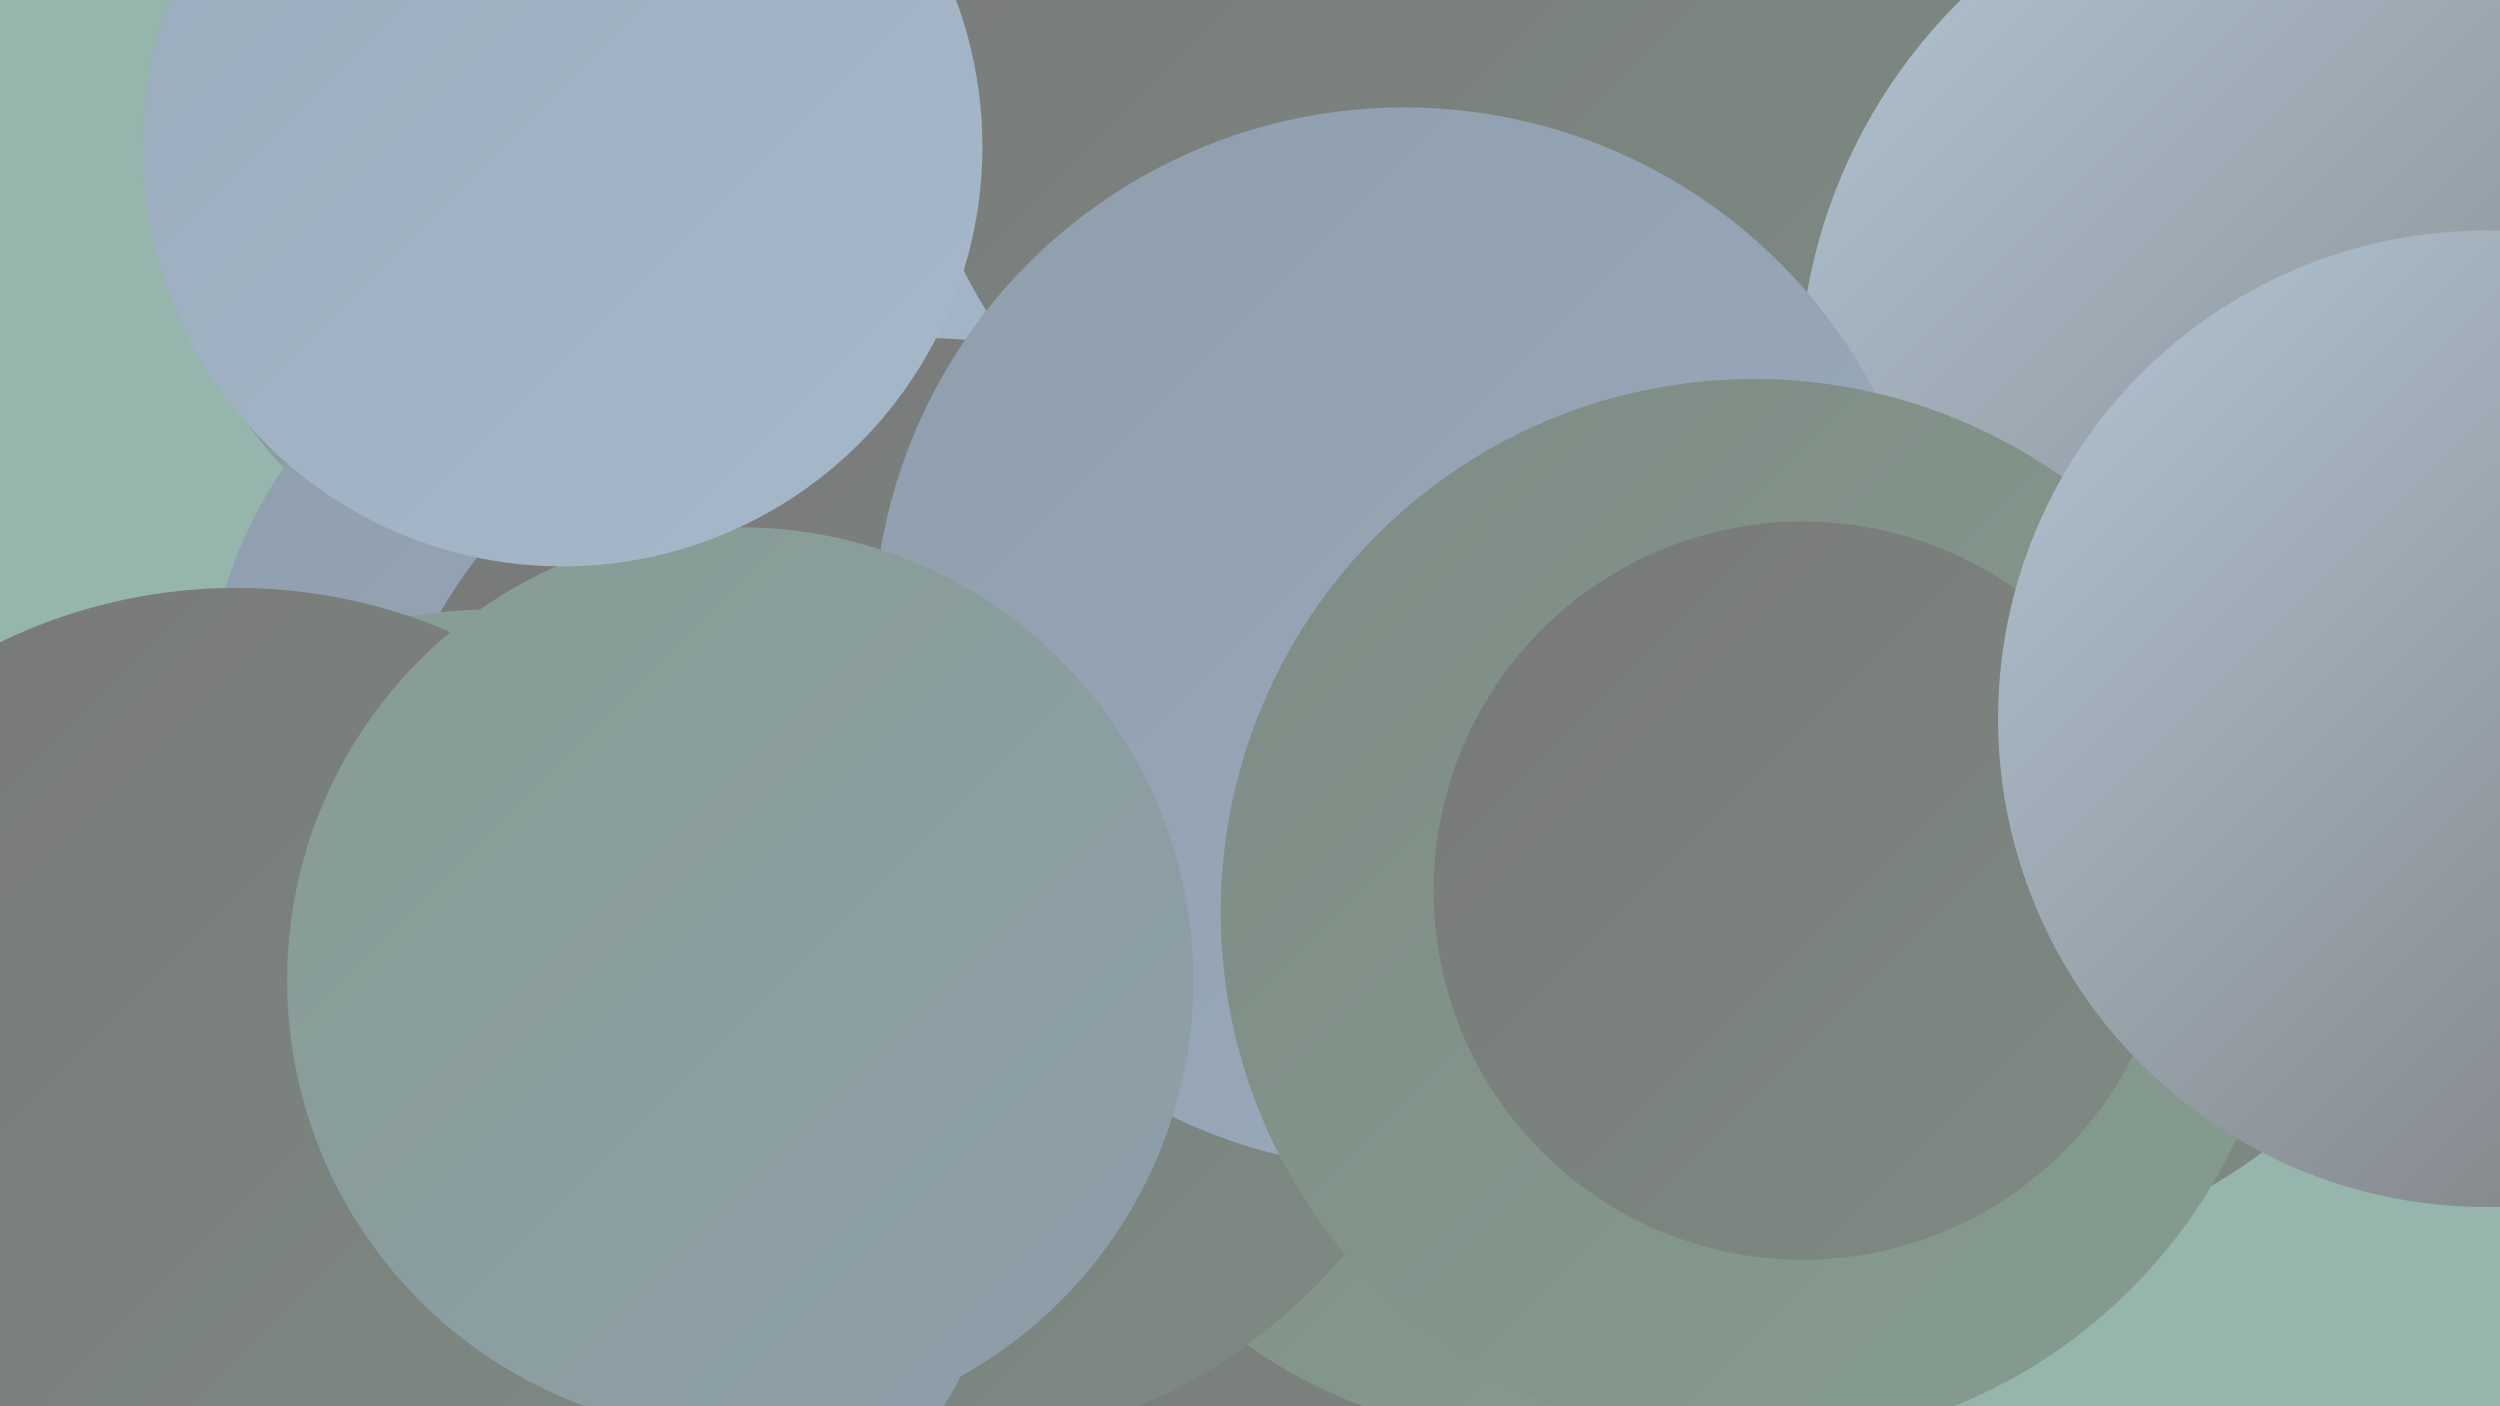 <?xml version="1.0" encoding="UTF-8"?><svg width="1280" height="720" xmlns="http://www.w3.org/2000/svg"><defs><linearGradient id="grad0" x1="0%" y1="0%" x2="100%" y2="100%"><stop offset="0%" style="stop-color:#787878;stop-opacity:1" /><stop offset="100%" style="stop-color:#7e8b84;stop-opacity:1" /></linearGradient><linearGradient id="grad1" x1="0%" y1="0%" x2="100%" y2="100%"><stop offset="0%" style="stop-color:#7e8b84;stop-opacity:1" /><stop offset="100%" style="stop-color:#869d91;stop-opacity:1" /></linearGradient><linearGradient id="grad2" x1="0%" y1="0%" x2="100%" y2="100%"><stop offset="0%" style="stop-color:#869d91;stop-opacity:1" /><stop offset="100%" style="stop-color:#8f9ead;stop-opacity:1" /></linearGradient><linearGradient id="grad3" x1="0%" y1="0%" x2="100%" y2="100%"><stop offset="0%" style="stop-color:#8f9ead;stop-opacity:1" /><stop offset="100%" style="stop-color:#9aabbc;stop-opacity:1" /></linearGradient><linearGradient id="grad4" x1="0%" y1="0%" x2="100%" y2="100%"><stop offset="0%" style="stop-color:#9aabbc;stop-opacity:1" /><stop offset="100%" style="stop-color:#a6b9ca;stop-opacity:1" /></linearGradient><linearGradient id="grad5" x1="0%" y1="0%" x2="100%" y2="100%"><stop offset="0%" style="stop-color:#a6b9ca;stop-opacity:1" /><stop offset="100%" style="stop-color:#b3c6d6;stop-opacity:1" /></linearGradient><linearGradient id="grad6" x1="0%" y1="0%" x2="100%" y2="100%"><stop offset="0%" style="stop-color:#b3c6d6;stop-opacity:1" /><stop offset="100%" style="stop-color:#787878;stop-opacity:1" /></linearGradient></defs><rect width="1280" height="720" fill="#95b5ad" /><circle cx="698" cy="141" r="276" fill="url(#grad3)" /><circle cx="717" cy="707" r="266" fill="url(#grad0)" /><circle cx="953" cy="59" r="244" fill="url(#grad5)" /><circle cx="787" cy="480" r="256" fill="url(#grad1)" /><circle cx="303" cy="89" r="218" fill="url(#grad2)" /><circle cx="326" cy="365" r="220" fill="url(#grad3)" /><circle cx="998" cy="374" r="269" fill="url(#grad0)" /><circle cx="940" cy="110" r="228" fill="url(#grad5)" /><circle cx="459" cy="60" r="227" fill="url(#grad4)" /><circle cx="471" cy="458" r="285" fill="url(#grad0)" /><circle cx="253" cy="581" r="269" fill="url(#grad2)" /><circle cx="738" cy="15" r="274" fill="url(#grad0)" /><circle cx="121" cy="578" r="277" fill="url(#grad0)" /><circle cx="1199" cy="198" r="278" fill="url(#grad6)" /><circle cx="719" cy="327" r="272" fill="url(#grad3)" /><circle cx="379" cy="502" r="232" fill="url(#grad2)" /><circle cx="898" cy="467" r="273" fill="url(#grad1)" /><circle cx="288" cy="75" r="215" fill="url(#grad4)" /><circle cx="923" cy="456" r="189" fill="url(#grad0)" /><circle cx="1273" cy="368" r="250" fill="url(#grad6)" /></svg>